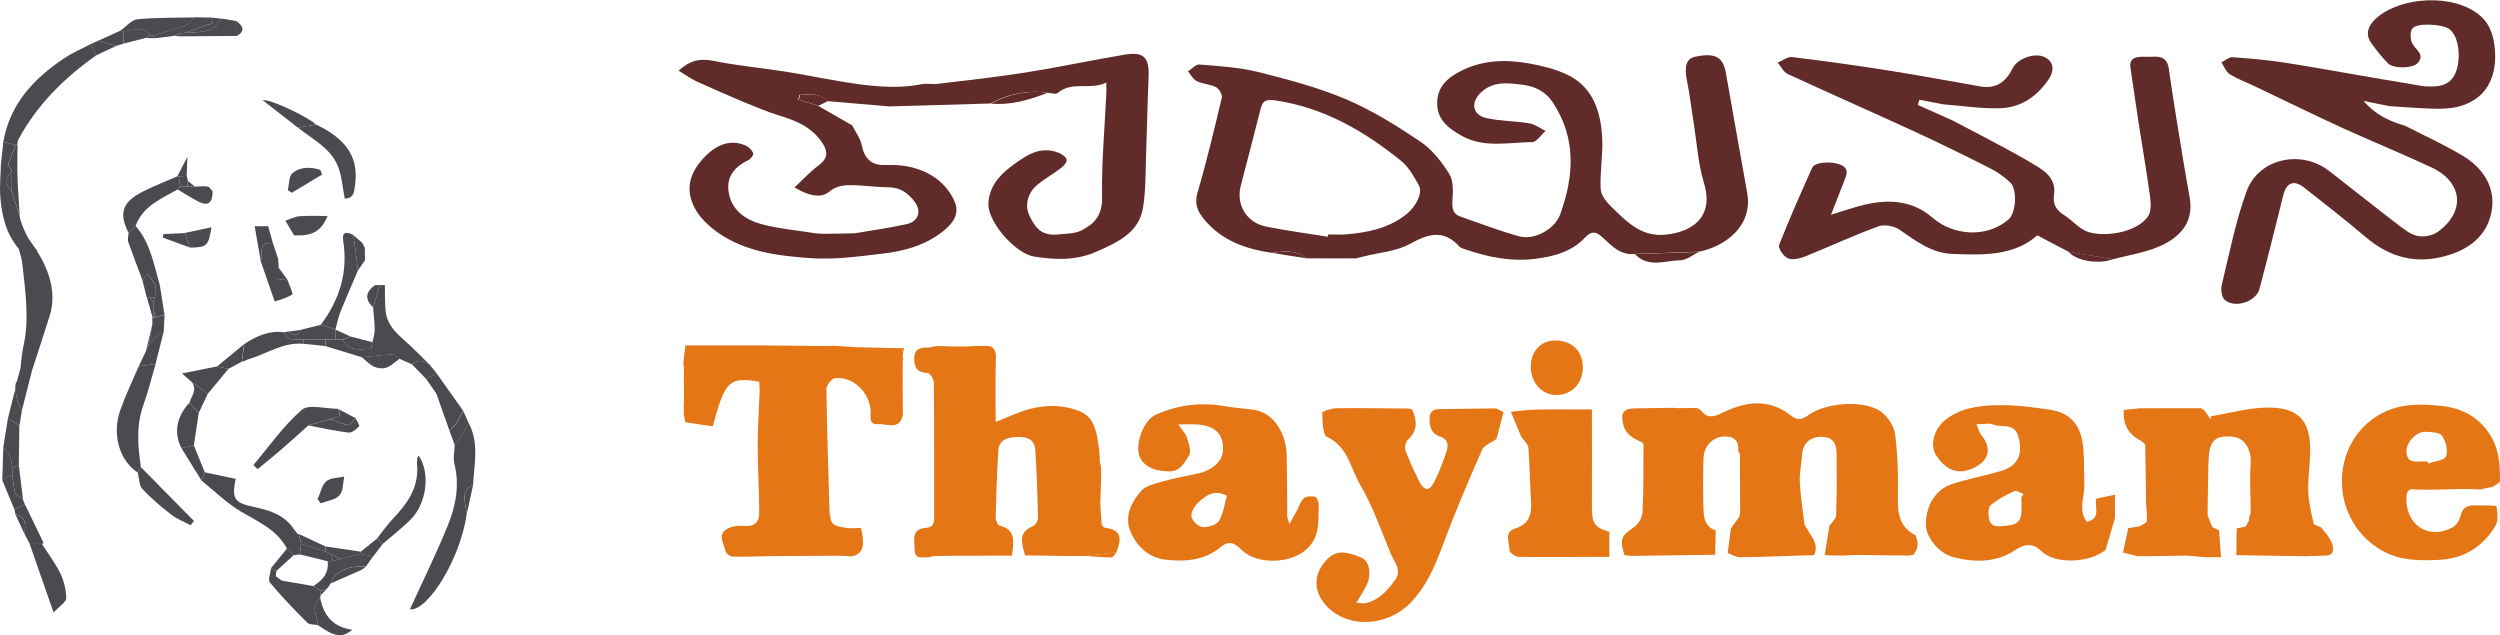 <?xml version="1.0" encoding="UTF-8"?>
<svg xmlns="http://www.w3.org/2000/svg" id="Layer_1" viewBox="0 0 300 76.23">
  <defs>
    <style>.cls-1{fill:#e57616;}.cls-2{fill:#602b28;}.cls-3{fill:#494b50;}</style>
  </defs>
  <path class="cls-3" d="m56,61.74c-.79,5.4-4.68,11.63-6.81,11.38,1.5-3.29,3.14-6.62,4.54-10.04.96-2.36,1.45-4.85.79-7.45-.17-.69.02-1.47.04-2.21.26-.35.55-.69.78-1.06.32-.52.6-1.06.9-1.59,1.27,2.38.67,4.9.53,7.39-1.68.88-.81,2.32-.78,3.58Z"></path>
  <path class="cls-3" d="m2.08,47.81c.1-.85.5-5.28.7-6.11.78-3.36.26-6.7-.1-10.04-.06-.61-.28-1.21-.43-1.81.04-.82.08-1.64.12-2.45,2.39,2.73,4.83,6.54,3.59,10.5-.7,2.23-1.43,4.44-2.15,6.66-.46-.1-1.28,3.36-1.74,3.26Z"></path>
  <path class="cls-3" d="m.4,17.02c.79-4.55,3.66-7.6,7.32-10.04.99-.66,2.1-1.13,3.16-1.69.22.45.45.9.67,1.35-3.84,2.71-7.12,5.94-9.36,10.13-.09.16-.07.37-.1.56-.07,0-.14.03-.2.07-.5-.13-1-.25-1.5-.38Z"></path>
  <path class="cls-3" d="m18.67,43.67c-.48,1.65-.88,3.32-1.46,4.93-.89,2.47-.67,4.95-.3,7.45-.12.22-.25.45-.37.67-2.22-1.46-3.14-4.59-2.09-7.55.63-1.77,1.45-3.47,2.19-5.2.68-.1,1.35-.2,2.03-.3Z"></path>
  <path class="cls-3" d="m43.4,42.86c-1.44-.44-2.89-.88-4.33-1.32,0-.27.01-.53.02-.8.39-.01.78-.02,1.17-.03.29.02.58.05.87.07.75,1.49,2.13,1.08,3.36,1.08.07,0,.14-.52.2-.8.1-.49.28-.99.27-1.48,0-.9-.12-1.81-.19-2.71.27-.89.55-1.77.82-2.66,0,0,0,0,0,0,.2,0,.4,0,.59-.01.02,1.03,0,2.06.09,3.08.18,2,1.74,3.05,3.04,4.27.74.7,1.45,1.43,2.17,2.14-.39-.14-.78-.37-1.17-.38-.29-.01-.6.26-.9.4-.49-.22-.98-.43-1.46-.65-.29-.18-.58-.54-.86-.52-1.23.06-2.46.22-3.7.34Z"></path>
  <path class="cls-3" d="m34.43,65.83c-1.21-2.29-3.47-3.22-5.55-4.46-1.7-1.02-3.15-2.45-4.7-3.7.13-.33.27-.66.4-.99,1.23.26,2.46.52,3.7.78-.49,2.44-.15,2.88,2.25,3.39,1.81.38,3.6.93,4.71,2.62.17.22.35.43.52.65,0,0,.08-.04.08-.04.1.4.2.79.3,1.19-.06.42-.12.84-.18,1.27-.24.03-.48.06-.72.08-.27-.26-.55-.52-.82-.78Z"></path>
  <path class="cls-3" d="m37.9,14.93c3.02,1.45,5.23,3.43,4.72,7.19-.11.8-.12,1.71-1.25,1.71-.23-1.21-.33-2.42-.69-3.53-.8-2.44-3.08-3.51-4.91-4.97.71-.13,1.42-.27,2.14-.4Z"></path>
  <path class="cls-3" d="m37,51.05c-1.12,1-2.22,2.01-3.36,2.99-.89.77-1.82,1.51-2.73,2.26-.17-.17-.33-.33-.5-.5,1.9-2.25,3.61-4.72,5.81-6.62.84-.72,2.82-.12,4.29-.13.75,1.17-.34.99-.89,1.22-.88.26-1.75.52-2.63.77Z"></path>
  <path class="cls-3" d="m38.46,71.45c-.02.09-.03.18-.03.27-1.26,1-.32,2.18-.28,3.29-.44-.09-1.02-.03-1.28-.29-1.55-1.55-3.08-3.13-4.48-4.82-.26-.32.07-1.13.13-1.72l.64.35c-.02.2-.05.4-.07.61.24.18.48.35.72.53,1.27.22,2.53.44,3.8.66.3.2.6.39.9.59-.02.18-.03.36-.05.54Z"></path>
  <path class="cls-3" d="m5.03,65.27c.75,1.17,1.6,2.28,2.2,3.52.44.91.71,1.98.72,2.99,0,.46-.78.93-1.52,1.72-1.07-3.07-1.97-5.65-2.87-8.23.49,0,.97,0,1.46,0Z"></path>
  <path class="cls-3" d="m42.96,32.44c-.71,1.66-1.44,3.32-2.11,4.99-.27.67-.4,1.39-.59,2.09-.59-.18-1.18-.36-1.77-.54,2.24-3,3.3-6.3,2.69-10.08-.18-1.13.46-1.12,1.24-.68.18,1.41.36,2.81.54,4.21Z"></path>
  <path class="cls-3" d="m45.25,64.61c.63-.79,1.2-1.63,1.9-2.36,1.74-1.83,3.13-3.77,2.9-6.47-.03-.29.01-.59.04-.88,0-.07.11-.13.17-.2,1.41,2.11.94,5.78-1.05,7.72-1.04,1.01-2.2,1.91-3.3,2.86-.22-.22-.44-.45-.66-.67Z"></path>
  <path class="cls-3" d="m21.31,22.74c-1.98,1.11-4.15,1.99-5.04,4.36-.28.28-.56.57-.84.85-1.2-2.37-.78-3.69,1.73-4.97,1.34-.68,2.75-1.22,4.13-1.83l.08.06.1-.04c.05.4.09.79.14,1.19-.1.13-.2.25-.3.38Z"></path>
  <path class="cls-3" d="m16.54,56.73c.12-.22.25-.45.37-.67,2.12,2.15,4.24,4.3,6.36,6.45-.13.17-.27.34-.4.51-.78-.41-1.63-.73-2.31-1.26-1.23-.95-2.43-1.96-3.48-3.09-.41-.44-.37-1.28-.54-1.94Z"></path>
  <path class="cls-3" d="m4.45,30.06c-.04.82-2.15-1.02-2.19-.2C.73,28.06.21,25.89.04,23.63c-.1-1.32.04-2.65.07-3.97.29.01.59.03.88.04.15.29.3.58.44.87-.82.8-.81,1.6-.02,2.4.32.98.63,1.96.95,2.94,0,.49.9,2.96,2.09,4.14Z"></path>
  <path class="cls-3" d="m15.43,27.95c.28-.28.56-.57.84-.85,1.78,2.04,2.19,4.65,2.91,7.12-.18,0-.36-.02-.54-.02-.31-.44-.61-.89-.92-1.34-.21.28-.41.54-.61.8-.58-1.54-1.18-3.08-1.72-4.63-.11-.32.02-.72.04-1.08Z"></path>
  <path class="cls-3" d="m34.52,33.63c.2.59.68,1.61.55,1.7-.66.44-1.49.63-2.1.85-.64-1.82-1.16-3.3-1.67-4.79.27-.88-.44-2.4,1.45-2.21.21.63.42,1.26.63,1.89.02.35.05.7.07,1.05-.31,2.1-.33.96-.49,1.33.52.06,1.04.12,1.56.18Z"></path>
  <path class="cls-3" d="m29.31,41.29c1.44-.95,2.95-1.66,4.75-1.42.25.28.46.71.76.79.51.14,1.07.06,1.62.07-.01.18-.02.35-.03.53-2.46-.23-4.44,1.23-6.65,1.87-.15.06-.29.12-.44.19-.1.03-.19.05-.29.08.1-.7.19-1.41.29-2.11Z"></path>
  <path class="cls-3" d="m14.46,3.67c.68-.48,1.32-1.29,2.04-1.36,2.27-.22,4.58-.17,6.87-.22-.34.32-.62.78-1.03.93-1.31.48-2.66.85-3.99,1.26-.1,0-.2,0-.3,0-.93-1.26-2.15-.57-3.28-.49-.1-.04-.21-.07-.31-.11Z"></path>
  <path class="cls-3" d="m51.52,46.03c-.13-.19-.26-.38-.4-.57.43-.22.86-.43,1.28-.65,1.06,1.49,2.11,2.98,3.17,4.47-.27.5-.51,1.03-.82,1.5-.22.33-.55.58-.83.86-.52-1.46-1.03-2.93-1.55-4.39-.28-.41-.57-.82-.85-1.23Z"></path>
  <path class="cls-3" d="m21.76,53.75c-.93-1.8-.58-3.77.97-5.42.37.41.75.82,1.12,1.23-.2,1.3-.39,2.6-.59,3.9-.5.1-1,.2-1.5.3Z"></path>
  <path class="cls-3" d="m34.24,26.49c.56-.19,1.12-.5,1.7-.54,1.11-.09,2.22-.03,3.37-.03-.75,1.82-1.79,2.41-4.01,2.33-.35-.58-.7-1.17-1.05-1.76Z"></path>
  <path class="cls-3" d="m27.41,44.27c-.83,1-1.66,1.99-2.48,2.99-.31-.23-.62-.46-.92-.68-.34-.25-.68-.51-1.03-.76-.35-.31-.71-.63-1.14-1.01,1.47-.29,2.84-.57,4.21-.84.45.1.9.2,1.36.3Z"></path>
  <path class="cls-3" d="m38.5,70.91c-.3-.2-.6-.39-.9-.59,1.12-.68,1.88-1.56,1.72-2.97l.66-.06.87-.24c.81-.19,1.62-.38,2.43-.58.5.1.99.19,1.49.29-.29.41-.57.82-.86,1.23q-3.37-.2-4.23,2.03c-.12.18-.25.37-.37.55-.27.11-.54.22-.81.33Z"></path>
  <path class="cls-3" d="m28.43,4.31c-2.27.02-4.55.03-6.82.05,0-.13,0-.26,0-.39.19,0,.38,0,.57-.01,1.02-.1,2.07-.07,3.03-.37.56-.18.96-.88,1.44-1.35.59.1,1.18.2,1.77.3,0,.59.02,1.18.02,1.77Z"></path>
  <path class="cls-3" d="m2.32,51.06c-.02,1.59-.04,3.18-.06,4.77-.26.09-.53.18-.79.28-.09-.5-.12-1.02-.31-1.48-.15-.35-.51-.61-.77-.91.19-1.18.37-2.36.56-3.54.46.3.92.59,1.37.89Z"></path>
  <path class="cls-3" d="m38.11,59.91c.33-.73.49-1.66,1.04-2.15.5-.44,1.43-.4,2.16-.57-.17.77-.11,1.75-.57,2.25-.5.55-1.48.66-2.25.96-.13-.17-.26-.33-.38-.5Z"></path>
  <path class="cls-3" d="m38.66,20.94c-1.21.73-2.43,1.46-3.64,2.19-.16-.1-.32-.2-.49-.3.18-.71.13-1.71.59-2.08.93-.74,2.16-.74,3.31-.37.07.19.15.38.22.57Z"></path>
  <path class="cls-3" d="m37.9,14.93c-.71.13-1.42.27-2.14.4-1.37-1.07-2.74-2.14-4.23-3.3.85-.21,5.63,2.11,6.36,2.9Z"></path>
  <path class="cls-3" d="m38.14,75.01c-.04-1.11-.97-2.29.28-3.29.4,2.09,1.5,3.54,3.86,3.85-1.27,1.02-2.08.88-4.14-.56Z"></path>
  <path class="cls-3" d="m36.43,40.73c-.54-.01-1.11.07-1.62-.07-.3-.08-.51-.52-.76-.79.19-.03.38-.06.57-.09.58.48,1.11.64,1.5-.21.79-.2,1.58-.4,2.37-.59.59.18,1.18.36,1.77.54,0,0-.02.03-.02.03,0,.38,0,.77.01,1.15-.39.01-.78.02-1.17.03-.88,0-1.77,0-2.65,0Z"></path>
  <path class="cls-3" d="m37,51.05c.88-.26,1.75-.52,2.63-.77.73.26,1.44.61,2.19.74.23.04.56-.54.85-.84.16.34.52.88.43.97-.34.35-.87.81-1.27.76-1.62-.19-3.22-.56-4.83-.86Z"></path>
  <path class="cls-3" d="m21.31,22.74c.1-.13.2-.25.3-.38.29,0,.58.02.86.03.3,0,.6,0,.9,0,.4-.01.8-.03,1.2-.04.16.02.32.05.48.07.15.17.31.35.46.52.02,1.28-.44,1.92-1.76,1.22-.83-.44-1.62-.94-2.43-1.42Z"></path>
  <path class="cls-3" d="m2.45,44.25c.46.1.91.2,1.37.3-.4,1.57-.8,3.15-1.2,4.72-.18-.38-.4-.75-.52-1.15-.14-.48-.19-.99-.28-1.49.02-.2.04-.39.06-.59.06-.12.12-.23.17-.35.13-.48.26-.97.39-1.45Z"></path>
  <path class="cls-3" d="m2.37,25.91c-.32-.98-.63-1.96-.95-2.94,0-.8.01-1.6.02-2.4-.15-.29-.3-.58-.44-.87.3-.77.6-1.53.9-2.3.06-.04.13-.06.2-.07,0,1.31-.04,2.61,0,3.92.05,1.56.18,3.11.27,4.67Z"></path>
  <path class="cls-3" d="m22.18,3.96c-.19,0-.38,0-.57.01-.2.1-.39.21-.59.31-.79.1-1.57.21-2.36.31-.1-.11-.2-.22-.31-.33,1.33-.41,2.68-.78,3.99-1.26.4-.15.69-.61,1.03-.93.69.01,1.38.03,2.07.04.42.91-.43.76-.82.93-.79.35-1.62.61-2.44.91Z"></path>
  <path class="cls-3" d="m21.76,53.75c.5-.1,1-.2,1.5-.3.44,1.08.88,2.15,1.32,3.23-.13.33-.27.66-.4.99-.81-1.31-1.61-2.61-2.42-3.92Z"></path>
  <path class="cls-3" d="m18.67,43.67c-.68.1-1.35.2-2.03.3.28-.59.57-1.19.85-1.78.1-.2.2-.39.3-.59.26-.36.49-.76.81-1.07.29-.28.68-.46,1.03-.68l-.96,3.81Z"></path>
  <path class="cls-3" d="m5.03,65.27c-.49,0-.97,0-1.46,0-.21-.39-.41-.78-.62-1.18.1-1.01.28-2.06-1.11-2.39-.03-.19-.07-.39-.1-.58.42-.2.83-.4,1.25-.6.74,1.52,1.48,3.04,2.21,4.57.01.03,0,.09-.03.12-.03.03-.09.04-.13.06Z"></path>
  <path class="cls-3" d="m22.19,27.95c1.04-.22,2.07-.44,3.18-.68-.35,2.25-.54,2.42-2.57,2.44-.2-.59-.41-1.17-.61-1.76Z"></path>
  <path class="cls-3" d="m32.75,29.18c-1.89-.19-1.18,1.33-1.45,2.21-.24-1.35-.47-2.7-.74-4.25.79,0,1.2,0,1.62,0,.19.68.38,1.36.57,2.04Z"></path>
  <path class="cls-3" d="m2.98,60.53c-.42.2-.83.4-1.25.6-.49-1.18-.98-2.36-1.47-3.54.4-.21.8-.41,1.2-.62.11.71.14,1.45.37,2.12.12.34.6.56.92.84.08.2.15.4.23.6Z"></path>
  <path class="cls-3" d="m43.4,42.86c1.23-.12,2.46-.28,3.7-.34.28-.01.57.34.86.52-.52.37-1,.86-1.58,1.07-.44.16-1.06.09-1.5-.11-.55-.26-.99-.75-1.47-1.15Z"></path>
  <path class="cls-3" d="m27.41,44.27c-.45-.1-.9-.2-1.36-.3,1.08-.89,2.17-1.79,3.25-2.68-.1.7-.19,1.41-.29,2.11-.54.29-1.07.58-1.61.87Z"></path>
  <path class="cls-3" d="m53.93,51.66c.28-.28.61-.54.83-.86.32-.47.55-1,.82-1.5.22.49.45.99.67,1.48-.3.53-.58,1.08-.9,1.59-.23.37-.52.71-.78,1.06-.21-.59-.43-1.18-.64-1.77Z"></path>
  <path class="cls-3" d="m1.47,56.98c-.4.21-.8.41-1.2.62.04-1.29.09-2.58.13-3.88.27.3.62.56.77.91.19.46.21.98.31,1.48,0,.29,0,.58,0,.87Z"></path>
  <path class="cls-3" d="m42.67,50.17c-.29.3-.62.88-.85.84-.75-.12-1.46-.47-2.19-.74.54-.23,1.64-.06.89-1.22.72.37,1.44.75,2.15,1.12Z"></path>
  <path class="cls-3" d="m1.83,46.64c.09.5.14,1.01.28,1.49.12.4.34.77.52,1.15-.1.6-.2,1.19-.3,1.79-.46-.3-.92-.59-1.37-.89.29-1.18.59-2.36.88-3.53Z"></path>
  <path class="cls-3" d="m52.41,44.82c-.43.22-.86.43-1.28.65-.57-.59-1.14-1.18-1.71-1.77.3-.14.61-.41.9-.4.39.01.78.24,1.17.38.31.38.61.76.92,1.14Z"></path>
  <path class="cls-3" d="m22.98,45.82c.34.25.68.51,1.03.76.31.23.62.46.92.68-.36.76-.72,1.53-1.08,2.29-.37-.41-.75-.82-1.12-1.23.26-.82,1-1.59.25-2.51Z"></path>
  <path class="cls-3" d="m39.68,70.03q.86-2.23,4.23-2.03c-.19.14-.36.31-.57.4-1.22.55-2.44,1.09-3.66,1.62Z"></path>
  <path class="cls-3" d="m43.29,66.48c-.81.19-1.62.38-2.43.58-.4-.2-.79-.39-1.19-.59l-.59-.3c0-.2,0-.39,0-.59,1.41.21,2.81.41,4.22.62-.02.09-.02.19,0,.28Z"></path>
  <path class="cls-3" d="m14.77,3.77c1.13-.08,2.35-.77,3.28.49-.2.1-.39.2-.59.3-.88.22-1.76.44-2.63.67-.02-.49-.04-.97-.05-1.46Z"></path>
  <path class="cls-3" d="m18.64,34.2c.18,0,.36.02.54.02.19,1.19.37,2.38.56,3.56-.34.09-.68.19-1.02.28-.1-.31-.2-.63-.3-.94,0-.28-.02-.57-.03-.85.07-.2.15-.41.22-.61,0-.49.02-.97.03-1.46Z"></path>
  <path class="cls-3" d="m1.47,56.98c0-.29,0-.58,0-.87.26-.09.53-.18.79-.28.17,1.37.33,2.73.5,4.1-.32-.28-.8-.49-.92-.84-.23-.67-.26-1.41-.37-2.12Z"></path>
  <path class="cls-3" d="m22.18,3.96c.81-.3,1.64-.57,2.44-.91.38-.17,1.24-.03.82-.93.4.04.81.08,1.21.13-.47.47-.87,1.17-1.44,1.35-.95.3-2.01.26-3.03.37Z"></path>
  <path class="cls-3" d="m1.89,17.4c-.3.77-.6,1.53-.9,2.3-.29-.01-.59-.03-.88-.04.1-.88.19-1.76.29-2.64.5.13,1,.25,1.5.38Z"></path>
  <path class="cls-3" d="m33.16,68.53l-.64-.35c.64-.78,1.27-1.57,1.91-2.35.27.26.55.52.82.78-.7.64-1.4,1.28-2.1,1.92Z"></path>
  <path class="cls-3" d="m42.96,32.44c-.18-1.4-.36-2.81-.54-4.21.36.31.72.63,1.08.94.09.2.18.4.28.59,0,.49.01.99.02,1.48-.28.4-.56.8-.84,1.2Z"></path>
  <path class="cls-3" d="m14.77,3.77c.02.49.04.97.05,1.46-.3.1-.59.19-.89.29-.71-.21-1.42-.43-2.13-.64.89-.4,1.77-.81,2.66-1.21.1.04.21.07.31.11Z"></path>
  <path class="cls-3" d="m11.8,4.88c.71.21,1.42.43,2.13.64-.8.37-1.59.74-2.39,1.12-.22-.45-.45-.9-.67-1.35.31-.14.62-.27.92-.41Z"></path>
  <path class="cls-3" d="m22.19,27.95c.2.59.41,1.17.61,1.76-1.09-.4-2.17-.8-3.26-1.2.02-.14.04-.28.06-.42.86-.04,1.73-.09,2.59-.13Z"></path>
  <path class="cls-3" d="m18.73,38.07c.34-.09.68-.19,1.02-.28-.04.69-.08,1.38-.11,2.08-.35.22-.74.4-1.03.68-.32.31-.54.71-.81,1.07.16-.9.32-1.8.48-2.71,0-.29,0-.59,0-.88.03.08.08.1.16.08.1,0,.19-.02.28-.03Z"></path>
  <path class="cls-3" d="m39.07,65.58c0,.2,0,.39,0,.59-.97-.3-1.95-.6-2.92-.9-.1-.4-.2-.79-.3-1.19,1.07.5,2.15,1,3.22,1.5Z"></path>
  <path class="cls-3" d="m18.64,34.2c0,.49-.02.97-.03,1.46-.2,0-.39.02-.59.02-.14-.02-.28-.04-.43-.05-.16-.66-.32-1.31-.49-1.97.2-.26.4-.52.61-.8.31.45.61.89.92,1.34Z"></path>
  <path class="cls-3" d="m43.29,66.48c-.02-.09-.01-.19,0-.28.65-.53,1.31-1.06,1.96-1.58.22.22.44.45.66.67-.38.5-.75.99-1.13,1.49-.5-.1-.99-.19-1.49-.29Z"></path>
  <path class="cls-3" d="m56,61.74c-.03-1.26-.91-2.69.78-3.58-.26,1.19-.52,2.39-.78,3.58Z"></path>
  <path class="cls-3" d="m44.77,36.87c-1.04-.98-.89-1.85.22-2.65.2,0,.4-.01.6-.02-.27.89-.55,1.77-.82,2.66Z"></path>
  <path class="cls-3" d="m34.52,33.63c-.52-.06-1.04-.12-1.56-.18.16-.44.33-.88.49-1.33.36.5.71,1,1.07,1.5Z"></path>
  <path class="cls-3" d="m22.49,18.84c-.03.75-.06,1.5-.09,2.26-.31.02-.62.05-.94.07l-.1.04-.08-.06c.4-.77.8-1.54,1.2-2.31Z"></path>
  <path class="cls-3" d="m18.28,38.9c-.16.9-.32,1.8-.48,2.71-.1.2-.2.39-.3.59.26-1.1.52-2.2.78-3.29Z"></path>
  <path class="cls-3" d="m36.43,40.73c.88,0,1.77,0,2.65,0,0,.27-.01.54-.02.8-.89-.09-1.78-.18-2.66-.28.01-.18.02-.35.03-.53Z"></path>
  <path class="cls-3" d="m1.84,61.71c1.38.33,1.2,1.37,1.11,2.39-.37-.8-.74-1.59-1.11-2.39Z"></path>
  <path class="cls-3" d="m17.6,35.63c.14.02.28.04.43.05.12.2.24.39.37.59,0,.28.02.57.03.85,0,.33.01.65.02.98-.08.02-.13,0-.16-.08-.23-.8-.45-1.59-.68-2.39Z"></path>
  <path class="cls-3" d="m28.43,4.31c0-.59-.02-1.18-.02-1.77.72.58,1.07,1.17.02,1.77Z"></path>
  <path class="cls-3" d="m36.13,39.58c-.39.85-.92.69-1.5.21.5-.07,1-.14,1.5-.21Z"></path>
  <path class="cls-3" d="m51.52,46.03c.28.41.57.82.85,1.23-.28-.41-.57-.82-.85-1.23Z"></path>
  <path class="cls-3" d="m17.46,4.56c.2-.1.39-.2.59-.3.1,0,.2,0,.3,0,.1.11.2.22.31.33-.4-.01-.8-.02-1.2-.03Z"></path>
  <path class="cls-3" d="m38.5,70.91c.27-.11.54-.22.81-.33-.28.29-.57.58-.85.86.02-.18.03-.36.05-.54Z"></path>
  <path class="cls-3" d="m43.79,29.76c-.09-.2-.18-.4-.28-.59.09.2.18.4.28.59Z"></path>
  <path class="cls-3" d="m25.51,22.94c-.15-.17-.3-.35-.46-.52.15.17.31.35.46.52Z"></path>
  <path class="cls-3" d="m35.77,64.12c-.17-.22-.35-.43-.52-.65.17.22.35.43.52.65Z"></path>
  <path class="cls-3" d="m21.02,4.29c.2-.1.39-.21.59-.31,0,.13,0,.26,0,.39-.2-.02-.39-.05-.59-.07Z"></path>
  <path class="cls-3" d="m29.31,43.32c.15-.06.29-.12.44-.19-.15.06-.29.12-.44.19Z"></path>
  <path class="cls-3" d="m2.06,45.7c-.06.12-.12.23-.17.35.06-.12.12-.23.17-.35Z"></path>
  <path class="cls-3" d="m42.06,40.38c.88.23,1.75.45,2.63.68-.07.28-.14.8-.2.8-1.23,0-2.61.41-3.36-1.08.31-.13.62-.26.94-.39Z"></path>
  <path class="cls-3" d="m42.06,40.38c-.31.13-.62.26-.94.39-.29-.02-.58-.05-.87-.07,0-.38,0-.77-.01-1.15.61.28,1.21.55,1.82.83Z"></path>
  <path class="cls-3" d="m39.32,67.35c-1.12-.27-2.23-.55-3.35-.82.06-.42.12-.84.18-1.27.97.3,1.95.6,2.92.9.2.1.4.2.59.3.11.28.21.55.32.83l-.66.06Z"></path>
  <path class="cls-3" d="m33.08,69.14c.24.18.48.35.72.53-.24-.18-.48-.35-.72-.53Z"></path>
  <path class="cls-3" d="m21.47,21.17c.31-.02.62-.05.94-.07.05.21.1.42.14.63-.03.22-.05.44-.08.66-.29,0-.58-.02-.86-.03-.05-.4-.09-.79-.14-1.19Z"></path>
  <path class="cls-3" d="m1.43,20.57c0,.8-.01,1.6-.02,2.4-.8-.81-.81-1.61.02-2.4Z"></path>
  <path class="cls-3" d="m39.98,67.3c-.11-.28-.21-.55-.32-.83.4.2.79.39,1.19.59-.29.08-.58.16-.87.24Z"></path>
  <path class="cls-3" d="m22.48,22.39c.03-.22.05-.44.08-.66.28.22.55.44.83.66-.3,0-.6,0-.9,0Z"></path>
  <path class="cls-3" d="m18.44,38.1c0-.33-.01-.65-.02-.98.1.31.2.63.3.94-.09.01-.19.02-.28.03Z"></path>
  <path class="cls-3" d="m18.39,36.27c-.12-.2-.24-.39-.37-.59.2,0,.39-.02.59-.02-.07.2-.15.41-.22.61Z"></path>
  <path class="cls-2" d="m152.68,30.35c-3.17-.46-6.08-1.46-8.19-4.04-.75-.91-1.19-1.83-.79-3.19,1.11-3.77,2.01-7.59,2.92-11.41.08-.36-.33-1.06-.7-1.25-.71-.36-1.6-.38-2.32-.73-.43-.21-.7-.77-1.04-1.17.46-.29.94-.86,1.37-.82,2.36.2,4.76.33,7.05.9,3.56.89,7.15,1.84,10.52,3.26,3.14,1.33,6.1,3.18,8.94,5.09,1.41.94,2.56,2.42,3.47,3.88.52.83.46,2.11.38,3.17-.07.96.05,1.64.99,1.96,2.34.81,4.65,1.71,7.03,2.36,1.79.49,4.26-.85,4.9-2.6,1.67-4.59,1.98-9.14-.87-13.47-.87-1.32-2.17-1.94-3.63-2.12-1.77-.22-3.6-.48-5.08,1.01-1.16,1.17-.92,2.6.71,2.98,1.68.39,3.46.35,5.18.64.68.11,1.3.6,1.95.91-.54.47-1.08,1.34-1.62,1.34-2.84.03-5.79.75-8.47-.77-1.5-.85-2.9-1.84-2.92-3.85-.02-1.99,1.2-3.06,2.8-3.89,2.63-1.35,5.41-1.43,8.22-.93,1.54.27,3.11.66,4.52,1.32,3.14,1.46,4.07,4.39,4.26,7.53.12,2.08-.29,4.18-.18,6.26.04.77.78,1.61,1.4,2.21,1.77,1.71,3.48,3.51,6.36,3.23,3.17-.31,5.9-2.06,4.63-6.23-.7-2.29-.84-4.75-1.22-7.13-.28-1.71-.47-3.44-.82-5.14-.34-1.64-.08-2.62.94-2.84,2.4-.52,3.38-.03,3.73,1.91.86,4.8,1.69,9.6,2.56,14.4.73,4.04-2.73,6.48-5.8,7.08-2.56.09-5.12.17-7.68.26-1.65.19-2.7-.88-3.74-1.86-.81-.77-1.34-1.04-2.26-.08-1.59,1.69-3.72,2.25-5.98,2.53-2.98.37-5.78-.24-8.56-1.2-.18-.06-.39-.14-.51-.27-1.87-2.06-3.69-1.58-5.9-.34-1.66.92-3.75,1.05-5.65,1.54-.3.07-.6.15-.89.22-1.96,0-3.93,0-5.89-.01-1.25-1.03-2.68-.87-4.13-.66Zm6.65-1.94c.02-.09.03-.18.05-.28.69,0,1.38.05,2.07,0,2.61-.22,5.14-.7,7.28-2.39,1.2-.95,2.04-2.6,1.53-3.51-.59-1.04-1.21-2.19-2.12-2.92-4.44-3.59-9.26-6.39-15.08-7.26-1.39-.21-1.59.24-1.83,1.18-.78,3.02-1.54,6.05-2.34,9.07-.59,2.23.68,4.42,3.04,4.89,2.46.49,4.94.82,7.42,1.22Z"></path>
  <path class="cls-2" d="m102.59,27.99c2.09-.36,4.2-.64,6.26-1.11,1.37-.32,1.76-1.55.91-2.67-.74-.99-1.68-1.71-3.05-1.73-1.36-.01-2.72-.2-4.08-.25-1.11-.04-2.16-.04-3.16.8-.94.79-2.43.48-4.13-.54,1-.92,1.88-1.89,2.91-2.66,1.07-.79,1.13-1.6.47-2.62-1.2-1.87-3.05-2.69-5.09-3.31-1.48-.45-2.91-1.05-4.34-1.64-1.93-.81-3.86-1.65-5.76-2.52-.69-.32-1.31-.79-2.09-1.26,1.3-1.21,2.53-1.51,4.17-1.18,2.88.59,5.83.85,8.74,1.31,2.14.34,4.26.79,6.4,1.14,3.27.54,6.54,1,9.86.35.62-.12,1.29.04,1.92-.04,3.54-.43,7.09-.81,10.61-1.37,3.95-.63,7.87-1.47,11.81-2.13,2.33-.39,2.98.33,2.88,2.7-.13,2.99-.18,5.98-.29,8.97-.08,2.2-.03,4.43-.36,6.59-.46,3.12-3.08,4.25-5.58,5.37-2.44,1.09-4.99,1.01-7.54.59-2.19-.36-5.47-4.07-5.45-6.25.02-1.95,1.2-3.41,2.66-4.5,1.69-1.27,3.47-2.63,5.82-1.68.38.15.89.54.91.85.02.33-.42.76-.76,1.02-.91.7-1.94,1.26-2.81,2-1.15.98-1.46,2.46-.91,3.64.88,1.88,1.81,2.47,3.6,2.26.86-.1,1.81-.07,2.55-.42,1.62-.78,2.63-1.84,2.58-4.02-.08-4.15.32-8.3.51-12.46.02-.34,0-.68,0-1.31-1.95.95-4.09-.23-5.83,1.24-.24.21-.84,0-1.28-.03-2.41-.32-4.67.15-6.81,1.3-4.04.12-8.09.23-12.13.35-2.48-.21-4.97-.42-7.45-.64-.99-1.04-2.17-.81-3.32-.75l-.15.58,2.35.72c1.38.79,2.76,1.58,4.13,2.37.39.79.97,1.54,1.14,2.37.31,1.57,1.13,2.46,2.87,2.38,2.21-.1,4.29.35,6.04,1.6.99.71,1.91,1.86,2.31,3,.56,1.6-.63,2.76-1.86,3.65-2.05,1.49-4.45,2.11-6.89,2.39-2.85.33-5.74.74-8.58.54-3.9-.28-7.87-.73-11.23-3.13-1.54-1.1-2.83-2.48-3.23-4.32-.42-1.94.61-3.64,1.93-4.91,1.26-1.22,2.91-1.98,4.76-1.13.36.17.72.54.86.91.07.18-.31.68-.6.82-1.77.87-2.77,2.16-2.28,4.2.47,1.96,2.06,2.97,3.78,3.45,2.12.59,4.35.76,6.53,1.12.3.02.61.05.92.07.89-.01,1.77-.02,2.66-.04.38-.01.76-.02,1.14-.03Z"></path>
  <path class="cls-2" d="m248.24,30.22c-1.18-.62-2.35-1.24-3.77-1.98-2.77,2.48-6.48,2.38-10.2,2.23-2.5-.1-4.36-1.56-6.32-2.9-.65-.45-1.81-.67-2.53-.41-2.97,1.08-5.84,2.42-8.77,3.6-.65.26-1.51.47-2.1.24-.51-.2-1.2-1.22-1.06-1.59,1.22-3.13,2.6-6.21,3.97-9.28.31-.7,2.28-.8,3.35-.38,1.12.44.8,1.16.52,1.9-.47,1.24-.97,2.47-1.61,4.12,1.58-.48,2.8-.92,4.05-1.21,2.95-.68,5.76-.51,8.19,1.61,2.35,2.04,6.4,2.48,9.07.16.89-.78,1.09-3.6.19-4.44-.69-.65-1.5-1.24-2.34-1.66-3.02-1.53-6.05-3.02-9.13-4.44-5.06-2.33-10.16-4.57-15.22-6.91-.51-.23-.81-.9-1.21-1.37.58-.23,1.19-.73,1.74-.66,3.88.47,7.75,1.01,11.61,1.62,3.66.58,7.31,1.26,10.97,1.9,1.86.32,3.05-.5,3.86-2.15.62-1.26,2.8-1.98,3.97-1.31,1.08.62.98,1.69.4,2.56-1.38,2.07-3.35,3.45-5.86,3.52-2.27.07-4.54-.29-6.82-.47-.96-.18-1.91-.37-2.87-.55-.06.21-.12.42-.18.62,1.4.63,2.81,1.26,4.21,1.89,2.12,1.11,4.25,2.21,6.35,3.35,1.35.73,2.7,1.48,4.01,2.3,1.18.74,2,1.73,1.77,3.26-.17,1.1.27,1.84,1.21,2.42.93.58,1.69,1.52,2.67,1.94,1.79.76,5.96.3,7.41-1.8.4-.58.34-1.62.23-2.41-.42-3.05-.95-6.09-1.42-9.14-.32-2.09-.61-4.2-.93-6.29-.14-.92.37-1.23,1.15-1.29.49-.04.99.02,1.48-.01,1.12-.09,1.81.22,1.99,1.5.48,3.44,1.05,6.86,1.61,10.28.28,1.71.58,3.41.88,5.12.53,2.98-1.16,4.75-3.55,5.82-1.77.79-3.76,1.07-5.65,1.58-1.77-.29-3.54-.58-5.32-.88Z"></path>
  <path class="cls-1" d="m194.95,66.63c-.64-1.9-.39-2.36,1.12-3.36.54-.35,1.01-1.21,1.04-1.85.13-2.7.09-5.41.11-8.12-.06-.08-.12-.16-.18-.23-1.02-.44-1.97-.92-2.26-2.17-.31-1.32,0-1.86,1.34-1.89,1.56-.04,3.12-.05,4.68-.07.16.01.33.02.49.04.32,0,.64,0,.96-.01.37,0,.73-.01,1.1-.02.12.01.25.03.37.04.12.07.24.14.36.22.74.99,1.48.89,2.56.35,2.73-1.35,5.55-1.82,8.2.26.78.61,1.31.63,2.16,0,2.12-1.56,7.16-1.96,9.06-.14.67.64,1.27,1.62,1.37,2.51.27,2.33.38,4.69.32,7.03-.05,2.07-.01,3.95,2.14,5.02.08.28.16.56.23.84-.02.23-.03.47-.05.7-.14.26-.27.51-.41.77-.22.04-.44.08-.66.13-.12,0-.23-.01-.35-.02-.38,0-.75,0-1.13-.01-.22,0-.43,0-.65,0-.88-.01-1.75-.03-2.63-.04-.69,0-1.37,0-2.06,0-.29.02-.58.04-.88.06-.71,0-1.42-.02-2.12-.03-.07-.02-.14-.04-.21-.06.19-1.16.38-2.32.56-3.48.28-.42.8-.83.81-1.26.08-2.45.07-4.91.05-7.37-.01-1.47-.59-2.05-1.89-2.05-1.31,0-2.16.83-2.25,2.13-.08,1.12-.33,2.25-.27,3.36.09,1.72.37,3.44.58,5.15.08.11.17.22.25.34h0c.52,1,1.52,1.87.88,3.18-.07.03-.15.06-.23.07-.11,0-.22-.01-.33-.02-2.78.09-5.56.2-8.34.24-.49,0-.98-.33-1.47-.51.13-.98.26-1.97.39-2.95.34-.47.67-.94,1.01-1.41.03-.14.07-.29.1-.43-.01-2.36-.02-4.72-.03-7.08-.07-.12-.13-.24-.2-.36.08-1.23-.45-1.8-1.73-1.75-1.3.06-2.4,1.12-2.44,2.64-.05,2.11-.07,4.22.01,6.33.04.96.3,1.95,1.46,2.29-.02.98-.05,1.96-.07,2.93-2.14.03-4.27.06-6.41.09-.12,0-.24,0-.36,0-1.06.02-2.13.03-3.19.05-.31-.03-.62-.05-.94-.08Z"></path>
  <path class="cls-2" d="m288.5,15.04c2.34,1.2,4.75,2.29,7.01,3.64,2.29,1.37,3.85,3.53,3.54,6.24-.34,2.95-2.31,4.81-5.24,5.7-3.78,1.16-7,.32-9.96-2.2-2.4-2.04-4.9-3.97-7.37-5.92-1.2-.95-2.11-.59-2.48.9-.94,3.77-1.87,7.54-2.87,11.29-.42,1.57-3.09,2.37-4.21,1.24-.35-.36-.43-1.22-.3-1.77.91-3.76,1.65-7.59,2.97-11.2,1.43-3.95,6.54-5.06,9.9-2.45,2.73,2.11,5.42,4.27,8.15,6.36.76.58,1.57,1.25,2.45,1.44.76.17,1.83-.04,2.46-.5,3.33-2.41,2.99-5.95-.73-7.7-3.51-1.65-7.12-3.11-10.65-4.72-3.62-1.66-7.19-3.42-10.79-5.13-.95-.45-1.95-.81-2.83-1.37-.44-.28-.66-.92-.98-1.4.45-.22.91-.65,1.34-.62,2.07.14,4.15.33,6.2.64,3.41.52,6.81,1.16,10.22,1.74,2.17.37,4.35.74,6.52,1.1,1.54.09,3.1.09,3.82-1.62.69-1.65.43-4.46-.81-5.28-.83-.54-3.87-.77-4.4,0-.28.41-.23,1.29.02,1.78.39.75,1.53,1.27.68,2.3-.58.7-2.91.74-3.58.09-.74-.73-1.39-1.57-2.01-2.42-.81-1.11-.35-2.15.49-2.93,2.95-2.72,9.38-3.08,12.52-.42,1.37,1.16,1.73,2.78,1.83,4.39.24,4.22-2.24,6.79-6.54,6.81-2.05.01-4.09-.2-6.14-.31l-3.1-.63c1.33,1.59,3.02,2.41,4.87,2.95Z"></path>
  <path class="cls-1" d="m111.48,66.87c-.72-.06-1.72.37-1.73-.94,0-1.06-.44-2.43,1.27-2.57.87-.07,1.08-.44,1.08-1.2,0-5.42.01-10.84-.04-16.26,0-.4-.46-1.13-.73-1.14-1.21-.05-1.64-.58-1.62-1.75.03-1.42,1.02-1.28,1.93-1.32.05,0,.09-.03.14-.04.22-.05.45-.09.67-.14.14,0,.29.02.43.02.53.02,1.06.03,1.59.05.28,0,.56,0,.85,0,.12,0,.24,0,.35,0,.28,0,.56-.02.84-.03.13,0,.27-.02.4-.03.24,0,.48,0,.72-.01.13,0,.25,0,.38.01,1.13-.11,1.55.35,1.5,1.53-.09,2.46-.03,4.93-.03,7.58,1.37-.54,2.61-1.13,3.91-1.5,2.05-.58,4.17-.59,6.15.21,1.96.8,2.06,2.76,2.35,4.53.08.48.06.98.08,1.47.05.23.1.46.15.69.01.25.02.5.03.75-.04,1.21-.07,2.41-.11,3.62,0,.19.02.38.02.57.03.32.05.64.08.97.02.27.03.53.05.8-.03.03-.09.08-.08.09.03.07.08.13.12.19,0,0,0,.02,0,.02.09.09.19.18.28.27,1.88.27,2.23.99,1.45,2.98-1.28.14-2.57.29-3.85.43-.58,0-1.15,0-1.73,0-1.79-.02-3.59-.05-5.38-.07-.32-1.32-.96-2.71.92-3.49.31-.13.65-.67.64-1.01-.06-2.73-.15-5.47-.33-8.19-.08-1.35-1.16-1.56-2.23-1.52-1.06.04-2.12.3-2.2,1.62-.16,2.68-.25,5.37-.32,8.06,0,.33.25.91.47.96,1.98.46,1.69,1.9,1.49,3.6-.92,0-1.88,0-2.84,0-.41,0-.83,0-1.24.01-.67,0-1.34,0-2.01,0-.12,0-.25,0-.37,0-.18,0-.35,0-.53,0-.41,0-.83.02-1.24.02-.38,0-.75,0-1.13.01-.22.05-.43.1-.65.16Z"></path>
  <path class="cls-1" d="m81.98,43.74c.08-.63.15-1.26.27-2.29,3.26,0,6.48,0,9.71,0,.11,0,.22,0,.33.01,1.36,0,2.71.02,4.07.03.24,0,.48.01.72.02.15,0,.29,0,.44,0,.15,0,.3,0,.45,0,.25,0,.5,0,.75,0,.14,0,.28,0,.42,0,.36,0,.72,0,1.08-.01.81.05,1.62.11,2.43.16,1.86.04,3.72.09,5.58.13.04.19.08.38.12.56,0,.19-.01.38-.02.57,0,.11,0,.22,0,.34,0,.28,0,.56,0,.85,0,.21,0,.42-.01.63,0,.19,0,.37,0,.56,0,1.49.01,2.98.02,4.47-.37,1.93-1.88,1.05-2.94,1.13-1.18.09-.9-.87-.93-1.58-.12-2.27-2.15-4.2-4.29-3.93-.4.05-1.02.86-1.01,1.32.07,4.96.23,9.91.38,14.87-.02.04-.07.1-.05.13.03.09.09.16.14.24.01,1.25,1.03,1.23,1.83,1.38.6.12,1.25.02,1.84.02.56,2.23.19,3.22-1.22,3.42-.21-.02-.42-.04-.63-.06-.28,0-.56-.01-.85-.02-.11,0-.23,0-.34,0-2.45.01-4.9.03-7.35.04-.31,0-.62.01-.93.02-1.37.02-2.75.09-4.11.04-.29-.01-.78-.39-.83-.66-.14-.92-1.07-2.03.29-2.71.57-.29,1.33-.37,1.98-.31,1.22.1,1.79-.48,1.79-1.56-.01-2.69-.19-5.38-.19-8.07,0-2.19.16-4.39.24-6.58.01-.37-.04-.75-.06-1.1-3.61-.58-4.09-.13-5.57,5.36-1.06-.16-2.18-.33-3.29-.49-.06-.33-.13-.66-.19-.99,0-.14,0-.28,0-.42,0-.15,0-.3,0-.46.01-.34.02-.67.03-1.01,0-.75-.01-1.5-.02-2.25,0-.34,0-.68.01-1.02,0-.25-.02-.5-.02-.75Z"></path>
  <path class="cls-1" d="m257.4,53.3c-.19-.16-.36-.35-.57-.46q-2.17-1.12-1.98-3.64c.63-.07,1.29-.14,1.95-.21.11,0,.23,0,.34,0,2.32,0,4.64,0,6.96-.01.13.08.26.16.4.24.28.39.55.78.83,1.17-.01-.14-.03-.29-.04-.43,2.21-.37,4.42-1,6.64-1.05,3.73-.08,5.35,1.39,5.29,5.26-.02,1.61-.28,3.22-.23,4.82.05,1.29.36,2.58.66,3.85.05.23.7.25.92.51.49.57,1.04,1.18,1.27,1.87.18.53.35,1.47-.81,1.45-.8.03-1.6.05-2.41.08-2.75-.04-5.51-.09-8.26-.13.01-1.07.03-2.14.04-3.21.35-.07.7-.15,1.06-.22.14-.24.27-.48.41-.72.02-.17.04-.34.06-.52.05-.13.1-.25.15-.38-.01-1.99-.13-3.99,0-5.97.1-1.63-.7-3.05-2.12-3.19-2.04-.21-2.79.42-2.91,2.44-.02.34-.03.69-.05,1.03-.03,1.6-.05,3.2-.08,4.8,0,.4,0,.79,0,1.19.18.46.37.92.55,1.37.27.13.55.27.82.4.08,1.07.16,2.15.24,3.22-.65,0-1.3,0-1.95,0-.72-.06-1.44-.13-2.16-.19-1.45.02-2.9.05-4.35.07-.53,0-1.07,0-1.6,0-.57-.15-1.14-.29-1.71-.44.21-.97.42-1.95.63-2.92.46-.08.92-.15,1.38-.23.29-.2.82-.38.84-.6.07-.74-.05-1.51-.09-2.26,0-.83-.02-1.66-.02-2.49-.03-1.5-.06-3-.08-4.5Z"></path>
  <path class="cls-1" d="m141.39,50.92c.5.74.9,1.12,1.04,1.58.21.71.57,1.7.26,2.15-.54.78-.99,1.91-2.33,1.91-1.95,0-3.33-.7-3.68-2.01-.41-1.52.62-4.18,2.03-4.8,2.59-1.14,5.31-1.51,8.13-1.03,1.1.18,2.21.3,3.32.41,2.97.29,4.19,3.26,4.24,5.45.06,2.46.05,4.93.07,7.39,0,.13.07.27.26.92.42-.76.66-1.18.89-1.61.27-.5.43-1.12.83-1.48.29-.26.92-.29,1.35-.19.22.05.45.62.44.95-.06,1.87.22,3.79-1.41,5.31-1.93,1.8-6,1.95-7.87.09-.8-.8-1.46-1.16-2.5-.3-1.95,1.61-4.32,1.78-6.68,1.49-2.05-.25-3.48-1.73-4.18-3.51-.66-1.69.17-3.42,1.32-4.71.58-.65,1.69-.91,2.6-1.16,1.44-.41,2.93-.66,4.39-.99,1.55-.35,2.73-1.43,2.83-2.57.18-2.05-.86-3.14-3.14-3.28-.59-.04-1.18,0-2.22,0Zm5.85,8.57c-1.59-.82-2.52,0-3.37.74-.47.41-.96,1.18-.9,1.72.06.5.8,1.24,1.31,1.29.65.07,1.69-.24,1.99-.73.55-.89.67-2.03.96-3.02Z"></path>
  <path class="cls-1" d="m169.49,49.19c.55,1.29.66,2.49-.53,3.56-.28.25-.43.95-.3,1.32.47,1.27,1.05,2.49,1.65,3.7.55,1.12,1.2,1.2,1.74.17.63-1.23,1.14-2.54,1.56-3.86.23-.7.12-1.41-.84-1.71-.88-.28-1.2-.97-1.23-1.94-.03-.99.34-1.33,1.26-1.34,2.06-.01,4.12-.05,6.19-.08.2,0,.4.01.6.02.28.14.56.28.84.42-.28,1.07-.57,2.15-.85,3.22-.6.44-1.49.75-1.74,1.33-1.65,3.75-3.26,7.53-4.69,11.37-.96,2.58-2.01,5.08-3.98,7.06-2.19,2.2-6.02,3.03-8.85,1.23-1.87-1.19-3.45-3.7-1.35-6.23,1.23-1.49,2.53-1.33,4.44-.49.93.41,1.19,1.96.6,3.24-.32.69-.76,1.32-1.25,2.16.43.02.79.11,1.11.04,1.63-.37,2.67-1.55,3.57-2.83.82-1.17-.16-2.14-.56-3.12-1.15-2.8-2.15-5.69-3.67-8.28-1.15-1.95-1.44-4.55-3.96-5.72-.55-.26-.54-1.9-.58-2.91,0-.16,1.09-.52,1.68-.53,2.56-.04,5.11.01,7.67.03.21,0,.43,0,.64,0,.18,0,.36.01.54.02.1.04.2.09.3.13Z"></path>
  <path class="cls-1" d="m252.67,65.98c-1.78,1.5-5.96,1.87-7.75.12-.97-.95-1.97-.84-3.05-.12-2.32,1.56-4.89,1.54-7.45.88-1.83-.47-3.36-2.47-3.32-3.99.05-2.34,1.22-4.19,3.27-4.83,1.89-.59,3.85-.96,5.74-1.52,2.09-.62,2.67-2.05,2.09-4.13-.49-1.74-1.99-1.02-3-1.44-.5-.21-1.16-.04-2.03-.04.24.55.32.97.56,1.26,1.37,1.65.97,3.2-1.09,4.07-1.74.73-3.13.2-4.32-1.63-.73-1.12-.29-2.99.95-4.07,1.76-1.53,3.97-1.84,6.13-1.91,2.22-.07,4.47.21,6.67.55,2.72.42,3.74,2.25,3.93,4.68.12,1.57.09,3.14.12,4.72-.13,1.36-.64,2.76.29,4.05,1.78-.43.91-1.82,1.13-2.79.69-.14,1.37-.28,2.26-.47,0,1.08,0,1.93,0,2.78-.38,1.28-.76,2.56-1.13,3.84Zm-10.1-6.31c.09-.13.17-.26.26-.39-.38-.13-.85-.47-1.11-.35-1,.46-1.99.98-2.83,1.68-.31.25-.32,1.07-.22,1.58.26,1.25,1.2.96,2.13.89.96-.07,1.63-.37,1.75-1.36.08-.68.02-1.37.02-2.06Z"></path>
  <path class="cls-1" d="m289.95,58.75c-.78-.15-1.15.04-1.18.96-.12,3.27,2.64,5.12,5.52,3.59.44-.24.84-.85.96-1.36.23-1.04.84-1.34,1.79-1.29.34.02.69-.02,1.03,0,.53.02,1.51.01,1.52.11.08.75.25,1.67-.1,2.26-1.49,2.56-3.78,4.01-6.77,4.16-2.48.12-4.91.12-7.19-1.29-5.77-3.59-5.91-11.8-.9-15.54,2.6-1.94,5.38-1.95,8.31-1.64,2.5.26,4.52,1.31,5.9,3.52,1.07,1.71,1.17,3.58,1.16,5.48,0,.23-.54.45-.82.68-.51.11-1.02.23-1.52.34-.58-.02-1.15-.03-1.73-.05-.12,0-.24,0-.36,0-.27,0-.55.01-.82.02-.12,0-.24,0-.37,0-.18,0-.36.01-.54.02-.6.01-1.2.03-1.81.04-.48,0-.97,0-1.45,0-.21,0-.42-.01-.63-.02Zm1.36-3.38c.03.08.06.16.08.25.75-.27,1.95-.37,2.14-.86.26-.69-.03-1.8-.48-2.46-.28-.42-1.28-.46-1.96-.48-1.18-.05-2.41,1.32-2.31,2.47.12,1.42,1.23,1.04,2.09,1.09.15,0,.29,0,.44,0Z"></path>
  <path class="cls-1" d="m181.3,49.41c1-.09,2.01-.24,3.01-.26,2.11-.04,4.22-.01,6.72-.01,0,3.92.02,7.73,0,11.54-.02,2.1.28,2.61,2.09,3.14v3c-3.7.01-7.31.05-10.92,0-.38,0-1.08-.54-1.07-.8.05-.88-.71-2.14.62-2.57,1.62-.52,2.08-1.55,1.98-3.1-.14-2.2-.15-4.4-.32-6.6-.04-.47-.56-.9-.87-1.35l-1.23-2.99Z"></path>
  <path class="cls-1" d="m186.6,40.86c2.01-.01,3.33,1.25,3.34,3.21.01,1.94-1.35,3.35-3.23,3.33-1.7-.01-3.03-1.52-3.02-3.4.01-1.85,1.2-3.13,2.91-3.14Z"></path>
  <path class="cls-2" d="m196.19,30.49c2.56-.09,5.12-.17,7.68-.26-.74.35-1.47.99-2.22,1-1.84.04-3.85.96-5.46-.74Z"></path>
  <path class="cls-2" d="m118.91,12.43c2.13-1.15,4.39-1.62,6.81-1.3-2.19.86-4.41,1.52-6.81,1.3Z"></path>
  <path class="cls-2" d="m248.24,30.22c1.77.29,3.54.58,5.32.88-1.68.66-4.43.21-5.32-.88Z"></path>
  <path class="cls-2" d="m152.68,30.35c1.44-.21,2.88-.37,4.13.66-1.38-.22-2.75-.44-4.13-.66Z"></path>
  <path class="cls-1" d="m123.02,66.64c1.79.02,3.59.05,5.38.07-1.79-.02-3.59-.05-5.38-.07Z"></path>
  <path class="cls-1" d="m130.13,66.71c1.28-.14,2.57-.29,3.85-.43-.2.21-.4.61-.59.61-1.09,0-2.18-.11-3.26-.18Z"></path>
  <path class="cls-1" d="m257.4,53.3c.03,1.5.06,3,.08,4.5-.03-1.5-.06-3-.08-4.5Z"></path>
  <path class="cls-1" d="m108.31,49.74c0-1.49-.01-2.98-.02-4.47,0,1.49.01,2.98.02,4.47Z"></path>
  <path class="cls-1" d="m132.06,60.4c.04-1.21.07-2.41.11-3.62-.04,1.21-.07,2.41-.11,3.62Z"></path>
  <path class="cls-1" d="m256.47,66.74c.53,0,1.06,0,1.6,0-.53,0-1.06,0-1.6,0Z"></path>
  <path class="cls-1" d="m276.64,66.74c.8-.03,1.6-.05,2.41-.08-.8.03-1.6.05-2.41.08Z"></path>
  <path class="cls-1" d="m102.65,41.65c-.81-.05-1.62-.11-2.43-.16.81.05,1.62.11,2.43.16Z"></path>
  <path class="cls-1" d="m297.65,58.72c.51-.11,1.02-.23,1.52-.34-.51.11-1.02.23-1.52.34Z"></path>
  <path class="cls-1" d="m81.99,45.51c0,.75.01,1.5.02,2.25,0-.75-.01-1.5-.02-2.25Z"></path>
  <path class="cls-1" d="m219.21,66.63c.71,0,1.42.02,2.12.03-.71,0-1.42-.02-2.12-.03Z"></path>
  <path class="cls-1" d="m262.42,66.66c.72.06,1.44.13,2.16.19-.72-.06-1.44-.13-2.16-.19Z"></path>
  <path class="cls-1" d="m222.22,66.6c.69,0,1.37,0,2.06,0-.69,0-1.37,0-2.06,0Z"></path>
  <path class="cls-1" d="m292.03,58.76c.6-.01,1.2-.03,1.81-.04-.6.01-1.2.03-1.81.04Z"></path>
  <path class="cls-2" d="m162.7,31.03c.3-.07.6-.15.89-.22-.3.07-.6.15-.89.22Z"></path>
  <path class="cls-1" d="m114.48,41.58c-.53-.02-1.06-.03-1.59-.05.53.02,1.06.03,1.59.05Z"></path>
  <path class="cls-1" d="m229.69,66.53c.14-.26.27-.51.41-.77-.14.26-.27.51-.41.77Z"></path>
  <path class="cls-1" d="m113.26,66.7c.41,0,.83-.02,1.24-.02-.41,0-.83.02-1.24.02Z"></path>
  <path class="cls-2" d="m102.59,27.99c-.38.01-.76.02-1.14.03.38-.01.76-.02,1.14-.03Z"></path>
  <path class="cls-1" d="m117.4,66.67c.41,0,.83,0,1.24-.01-.41,0-.83,0-1.24.01Z"></path>
  <path class="cls-1" d="m91.95,66.72c.31,0,.62-.01.93-.02-.31,0-.62.01-.93.02Z"></path>
  <path class="cls-1" d="m203.36,48.94c-.37,0-.73.01-1.1.02.37,0,.73-.01,1.1-.02Z"></path>
  <path class="cls-1" d="m132.16,61.93c-.03-.32-.05-.64-.08-.97.03.32.05.64.08.97Z"></path>
  <path class="cls-1" d="m108.35,42.34c-.04-.19-.08-.38-.12-.56.09-.01.19-.02.28-.03-.05.2-.11.4-.16.59Z"></path>
  <path class="cls-1" d="m230.15,65.06c-.08-.28-.16-.56-.23-.84.08.28.16.56.23.84Z"></path>
  <path class="cls-1" d="m194.95,66.63c.31.03.62.05.94.08-.31-.03-.62-.05-.94-.08Z"></path>
  <path class="cls-2" d="m98.79,28.06c-.31-.02-.61-.05-.92-.07.31.02.61.05.92.07Z"></path>
  <path class="cls-1" d="m82,49.64c.06.33.13.66.19.99-.06-.33-.13-.66-.19-.99Z"></path>
  <path class="cls-1" d="m111.48,66.87c.22-.05.43-.1.65-.16-.22.05-.43.1-.65.16Z"></path>
  <path class="cls-1" d="m179.58,49.05c-.2,0-.4-.01-.6-.02.2,0,.4.01.6.02Z"></path>
  <path class="cls-1" d="m112.46,41.51c-.22.05-.45.09-.67.14.22-.05.45-.09.67-.14Z"></path>
  <path class="cls-1" d="m168.65,49.04c-.21,0-.43,0-.64,0,.21,0,.43,0,.64,0Z"></path>
  <path class="cls-1" d="m289.95,58.75c.21,0,.42.01.63.02-.21,0-.42-.01-.63-.02Z"></path>
  <path class="cls-1" d="m97.08,41.51c-.24,0-.48-.01-.72-.02.24,0,.48.01.72.02Z"></path>
  <path class="cls-1" d="m81.98,43.74c0,.25.01.5.02.75,0-.25-.01-.5-.02-.75Z"></path>
  <path class="cls-1" d="m101.42,66.69c.21.02.42.04.63.06-.21-.02-.42-.04-.63-.06Z"></path>
  <path class="cls-1" d="m226.9,66.63c.22,0,.43,0,.65,0-.22,0-.43,0-.65,0Z"></path>
  <path class="cls-1" d="m108.31,44.72c0-.21,0-.42.01-.63,0,.21,0,.42-.01.63Z"></path>
  <path class="cls-1" d="m132.14,56.03c-.05-.23-.1-.46-.15-.69.05.23.1.46.15.69Z"></path>
  <path class="cls-1" d="m294.38,58.7c.12,0,.24,0,.37,0-.12,0-.24,0-.37,0Z"></path>
  <path class="cls-1" d="m257.14,48.98c-.11,0-.23,0-.34,0,.11,0,.23,0,.34,0Z"></path>
  <path class="cls-1" d="m132.54,63.3c-.09-.09-.19-.18-.28-.27.09.09.19.18.28.27Z"></path>
  <path class="cls-1" d="m132.26,63.01c-.04-.06-.09-.12-.12-.19,0-.02.05-.06.08-.09.07.09.08.18.05.28Z"></path>
  <path class="cls-1" d="m99.6,61.93c-.05-.08-.11-.16-.14-.24-.01-.03.03-.09.05-.13.04.08.1.16.13.24.01.04-.02.09-.04.13Z"></path>
  <path class="cls-1" d="m295.56,58.67c.12,0,.24,0,.36,0-.12,0-.24,0-.36,0Z"></path>
  <path class="cls-1" d="m100.24,66.66c.11,0,.23,0,.34,0-.11,0-.23,0-.34,0Z"></path>
  <path class="cls-1" d="m197.04,53.07c.06.08.12.16.18.23-.06-.08-.12-.16-.18-.23Z"></path>
  <path class="cls-1" d="m92.29,41.47c-.11,0-.22,0-.33-.01.11,0,.22,0,.33.01Z"></path>
  <path class="cls-1" d="m201.3,48.97c-.16-.01-.33-.02-.49-.04.16.01.33.02.49.04Z"></path>
  <path class="cls-1" d="m115.02,66.67c.12,0,.25,0,.37,0-.12,0-.25,0-.37,0Z"></path>
  <path class="cls-1" d="m169.49,49.19c-.1-.04-.2-.09-.3-.13.1.04.2.09.3.13Z"></path>
  <path class="cls-1" d="m81.98,48.77c0,.15,0,.3,0,.46,0-.15,0-.3,0-.46Z"></path>
  <path class="cls-1" d="m97.97,41.51c-.15,0-.3,0-.45,0,.15,0,.3,0,.45,0Z"></path>
  <path class="cls-1" d="m199.08,66.66c.12,0,.24,0,.36,0-.12,0-.24,0-.36,0Z"></path>
  <path class="cls-1" d="m217.15,66.61c.11,0,.22.01.33.02-.11,0-.22-.01-.33-.02Z"></path>
  <path class="cls-1" d="m99.13,41.5c-.14,0-.28,0-.42,0,.14,0,.28,0,.42,0Z"></path>
  <path class="cls-3" d="m1.98,45.26c-.05.12-.11.24-.16.36.05-.12.11-.24.16-.36Z"></path>
  <path class="cls-1" d="m228.68,66.64c.12,0,.23.01.35.02-.12,0-.23-.01-.35-.02Z"></path>
  <path class="cls-1" d="m108.33,43.24c0-.11,0-.22,0-.34.03.08.08.16.09.24,0,.02-.06.07-.1.1Z"></path>
  <path class="cls-1" d="m118.02,41.53c-.13,0-.25,0-.38-.01.13,0,.25,0,.38.01Z"></path>
  <path class="cls-1" d="m116.92,41.53c-.13,0-.27.02-.4.03.13,0,.27-.02.4-.03Z"></path>
  <path class="cls-1" d="m115.68,41.58c-.12,0-.24,0-.35,0,.12,0,.24,0,.35,0Z"></path>
  <path class="cls-1" d="m264.49,49.2c-.13-.08-.26-.16-.4-.24.13.08.26.16.4.24Z"></path>
  <path class="cls-1" d="m204.09,49.2c-.12-.07-.24-.15-.36-.22.12.07.24.15.36.22Z"></path>
  <path class="cls-2" d="m99.33,12.14c-.37.18-.74.37-1.12.55-.78-.24-1.56-.48-2.35-.72l.15-.58c1.15-.05,2.33-.28,3.32.75Z"></path>
  <path class="cls-1" d="m208.74,61.99c.03-.14.07-.29.1-.43-.03.14-.07.29-.1.43Z"></path>
  <path class="cls-1" d="m208.81,54.48c-.07-.12-.13-.24-.2-.36.07.12.13.24.2.36Z"></path>
  <path class="cls-1" d="m216.58,63.05c.08.11.17.22.25.34-.08-.11-.17-.22-.25-.34Z"></path>
  <path class="cls-1" d="m265,55.87c-.03,1.6-.05,3.2-.08,4.8.03-1.6.05-3.2.08-4.8Z"></path>
  <path class="cls-1" d="m264.91,61.86c.18.46.37.92.55,1.37-.18-.46-.37-.92-.55-1.37Z"></path>
  <path class="cls-1" d="m269.48,63.18c.14-.24.27-.48.41-.72-.14.24-.27.48-.41.72Z"></path>
  <path class="cls-1" d="m269.94,61.94c.05-.13.1-.25.15-.38-.05.13-.1.25-.15.38Z"></path>
</svg>
